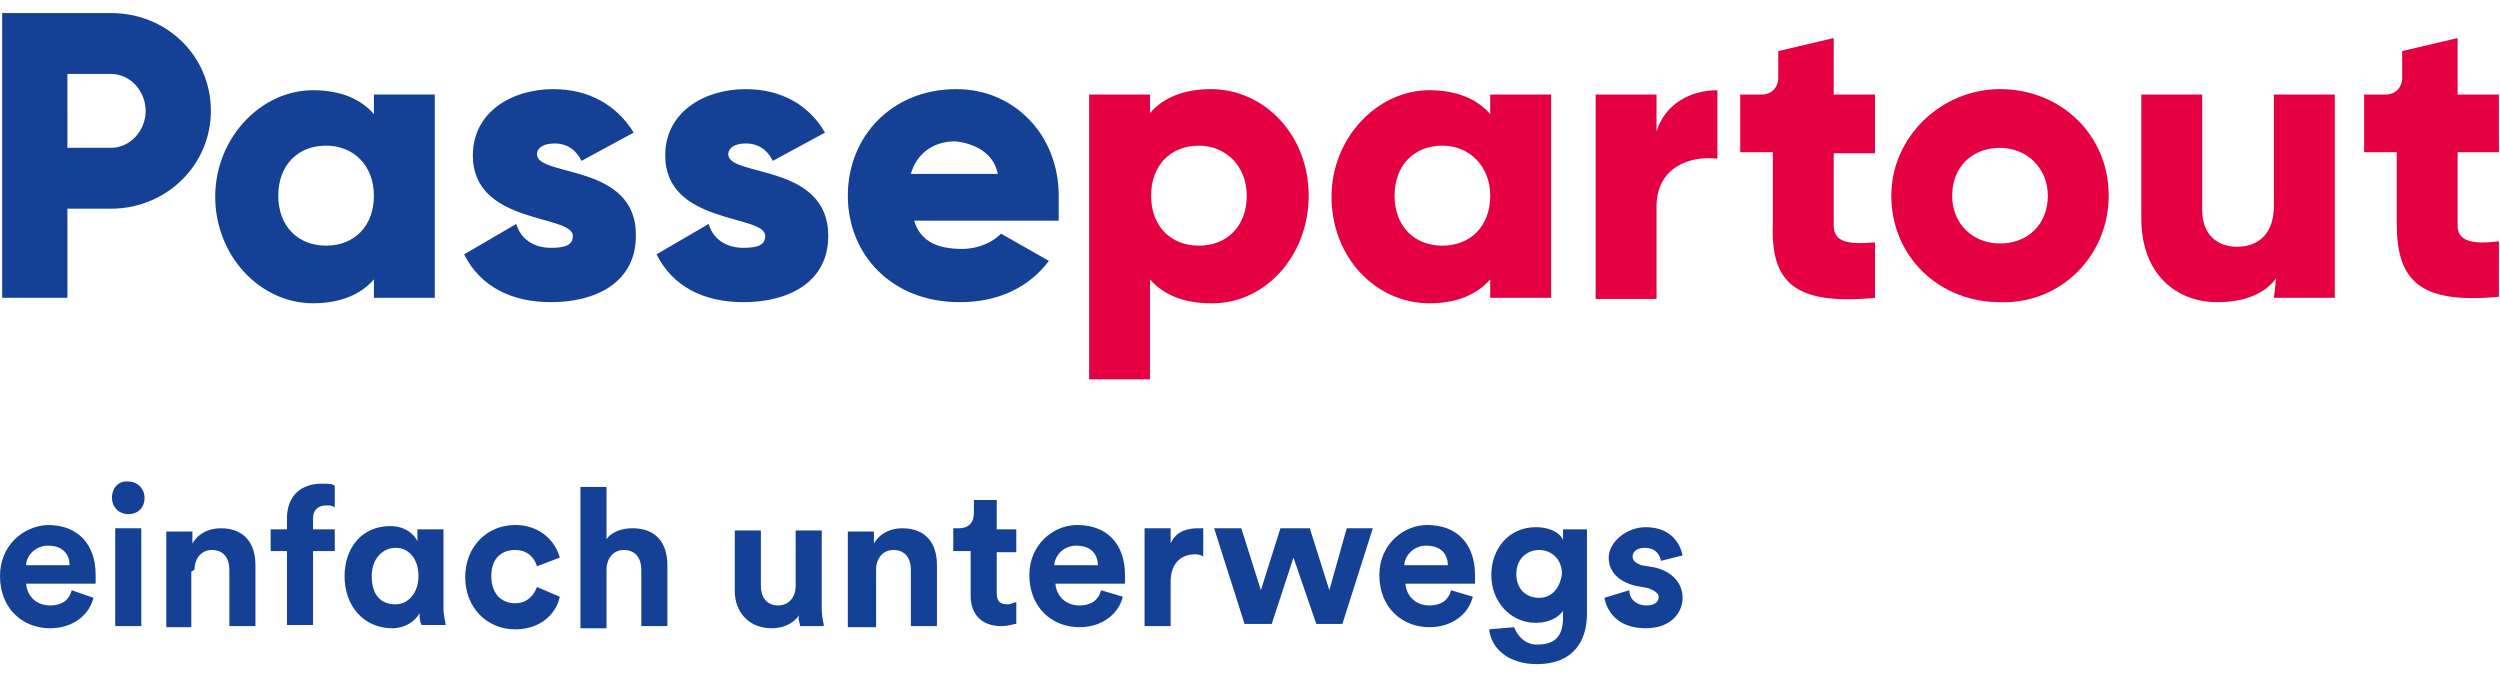 <?xml version="1.0" encoding="utf-8"?>
<!-- Generator: Adobe Illustrator 24.0.0, SVG Export Plug-In . SVG Version: 6.00 Build 0)  -->
<svg version="1.1" id="Ebene_1" xmlns="http://www.w3.org/2000/svg" xmlns:xlink="http://www.w3.org/1999/xlink" x="0px" y="0px"
	 viewBox="0 0 230 62.4" style="enable-background:new 0 0 230 62.4;" xml:space="preserve">
<style type="text/css">
	.st0{fill:#E50041;}
	.st1{fill:#144196;}
</style>
<g>
	<path class="st0" d="M114.7,18c0,2.8-1.8,4.6-4.4,4.6c-2.6,0-4.4-1.8-4.4-4.6s1.8-4.6,4.4-4.6C112.8,13.4,114.7,15.3,114.7,18
		 M120.4,18c0-5.6-4.1-9.8-9-9.8c-2.5,0-4.4,0.8-5.6,2.2V8.7h-5.6v26.2h5.6v-9.2c1.2,1.4,3.1,2.2,5.6,2.2
		C116.3,28,120.4,23.6,120.4,18 M137.1,18c0,2.8-1.8,4.6-4.4,4.6s-4.4-1.8-4.4-4.6s1.8-4.6,4.4-4.6C135.2,13.4,137.1,15.3,137.1,18
		 M137.1,27.4h5.6V8.7h-5.6v1.8c-1.2-1.4-3.1-2.2-5.6-2.2c-4.8,0-9,4.4-9,9.8c0,5.6,4.1,9.8,9,9.8c2.5,0,4.4-0.8,5.6-2.2V27.4z
		 M158,14.6V8.3c-2.4,0-4.8,1.2-5.6,3.8V8.7h-5.6v18.8h5.6V19C152.4,15.3,155.6,14.3,158,14.6 M172.5,27.4v-5.1
		c-2.5,0.2-3.8,0-3.8-1.6v-6.6h3.8V8.7h-3.8V3.5l-5.1,1.2v2.5c0,0.8-0.6,1.5-1.5,1.5h-2V14h3v6.6C162.9,26,165.1,28.1,172.5,27.4
		 M188.4,18c0,2.6-1.8,4.4-4.4,4.4c-2.5,0-4.4-1.8-4.4-4.4c0-2.6,1.8-4.4,4.4-4.4C186.4,13.6,188.4,15.4,188.4,18 M194,18
		c0-5.6-4.4-9.8-10-9.8c-5.4,0-10,4.4-10,9.8c0,5.6,4.4,9.8,10,9.8C189.5,28,194,23.6,194,18 M209.2,27.4h5.6V8.7h-5.6v10.2
		c0,2.6-1.4,3.8-3.4,3.8c-1.8,0-3.2-1.1-3.2-3.4V8.7h-5.6v11.4c0,5.1,3.2,7.7,7,7.7c2.5,0,4.4-0.8,5.4-2.2L209.2,27.4L209.2,27.4z
		 M226.1,20.8V14h3.8V8.7h-3.8V3.5L221,4.7v2.5c0,0.8-0.6,1.5-1.5,1.5h-2V14h3v6.6c0,5.2,2.1,7.4,9.4,6.7v-5.1
		C227.5,22.5,226.1,22.2,226.1,20.8"/>
	<path class="st1" d="M13.4,10.2c0,1.8-1.4,3.4-3.2,3.4h-4V6.8h4C12,6.8,13.4,8.4,13.4,10.2 M19.4,10.2c0-5-4-9-9.2-9h-10v26.2h6
		v-8.2h4C15.3,19.2,19.4,15.2,19.4,10.2 M34.4,18c0,2.8-1.8,4.6-4.4,4.6c-2.6,0-4.4-1.8-4.4-4.6s1.8-4.6,4.4-4.6S34.4,15.3,34.4,18
		 M34.4,27.4H40V8.7h-5.6v1.8c-1.2-1.4-3.1-2.2-5.6-2.2c-4.8,0-9,4.4-9,9.8s4.1,9.8,9,9.8c2.5,0,4.4-0.8,5.6-2.2V27.4z M49.4,14.2
		c0-0.6,0.6-1,1.6-1c1.2,0,2,0.6,2.5,1.6l4.8-2.6c-1.6-2.6-4.2-4-7.4-4c-3.8,0-7.4,2.1-7.4,6.1c0,6.4,9.2,5.4,9.2,7.4
		c0,0.8-0.6,1.1-2,1.1c-1.6,0-2.8-0.8-3.2-2.2l-4.8,2.8c1.5,3,4.4,4.4,8,4.4c4.1,0,7.8-1.8,7.8-6.1C58.6,15,49.4,16.3,49.4,14.2
		 M67,14.2c0-0.6,0.6-1,1.6-1c1.2,0,2,0.6,2.5,1.6l4.8-2.6c-1.5-2.6-4.1-4-7.3-4c-3.8,0-7.4,2.1-7.4,6.1c0,6.4,9.2,5.4,9.2,7.4
		c0,0.8-0.6,1.1-2,1.1c-1.6,0-2.8-0.8-3.2-2.2l-4.8,2.8c1.5,3,4.4,4.4,8,4.4c4.1,0,7.8-1.8,7.8-6.1C76.2,15,67,16.3,67,14.2
		 M91.8,16h-8c0.5-1.8,2-3,4.1-3C89.6,13.2,91.4,14,91.8,16 M97.4,18c0-5.6-4.1-9.8-9.4-9.8c-6,0-10,4.4-10,9.8s4,9.8,10.3,9.8
		c3.6,0,6.4-1.4,8.2-3.8l-4.4-2.5c-0.8,0.8-2.1,1.4-3.6,1.4c-2.1,0-3.8-0.6-4.4-2.6h13.3C97.4,19.6,97.4,18.8,97.4,18"/>
</g>
<g>
	<path class="st1" d="M147.6,55c0.2,1,1,2.8,3.8,2.8c2.4,0,3.4-1.5,3.4-2.8c0-1.2-0.8-2.4-2.6-2.8L151,52c-0.5-0.2-0.8-0.4-0.8-0.8
		c0-0.5,0.5-0.8,1.1-0.8c1,0,1.4,0.6,1.5,1.2l2-0.5c-0.2-1-1-2.6-3.4-2.6c-1.8,0-3.4,1.4-3.4,2.8c0,1.2,0.8,2.2,2.5,2.6l1.1,0.2
		c0.6,0.2,1,0.5,1,0.8c0,0.5-0.4,0.8-1.1,0.8c-1,0-1.6-0.6-1.6-1.4L147.6,55z M141.6,55c-1.2,0-2.1-0.8-2.1-2.2c0-1.4,1-2.2,2.1-2.2
		c1.1,0,2.1,0.8,2.1,2.2C143.5,54.2,142.7,55,141.6,55 M137,57.9c0.2,1.8,1.8,3.2,4.4,3.2c3.4,0,4.6-2.2,4.6-4.6v-7.8h-2.2v1
		c-0.2-0.6-1.1-1.2-2.5-1.2c-2.5,0-4.1,2-4.1,4.4c0,2.5,1.8,4.4,4.1,4.4c1.2,0,2.1-0.5,2.5-1.1v0.6c0,1.8-0.8,2.5-2.4,2.5
		c-1.1,0-1.8-0.8-2.1-1.6L137,57.9z M133.5,54.3c-0.2,0.8-0.8,1.4-2,1.4c-1.2,0-2.1-0.8-2.2-2h6.4c0,0,0-0.4,0-0.8
		c0-2.8-1.6-4.6-4.4-4.6c-2.2,0-4.4,1.8-4.4,4.6c0,3,2.1,4.8,4.6,4.8c2.1,0,3.6-1.2,4-2.8L133.5,54.3z M129.2,52
		c0-0.8,0.8-1.8,2-1.8c1.4,0,2,0.8,2,1.8H129.2z M117.8,48.6l-1.8,5.7l-1.8-5.7h-2.5l2.8,8.8h2.5l2-6.1l2.1,6.1h2.4l2.8-8.8h-2.4
		l-1.6,5.7l-1.8-5.7C120.5,48.6,117.8,48.6,117.8,48.6z M110.7,48.6c-0.2,0-0.4,0-0.5,0c-0.8,0-2,0.2-2.5,1.4v-1.4h-2.4v9h2.4v-4.1
		c0-1.8,1.1-2.5,2.2-2.5c0.2,0,0.5,0,0.8,0.2L110.7,48.6L110.7,48.6z M101.3,54.3c-0.2,0.8-0.8,1.4-2,1.4c-1.2,0-2.1-0.8-2.2-2h6.4
		c0,0,0-0.4,0-0.8c0-2.8-1.6-4.6-4.4-4.6c-2.2,0-4.4,1.8-4.4,4.6c0,3,2.1,4.8,4.6,4.8c2.1,0,3.6-1.2,4-2.8L101.3,54.3z M97,52
		c0-0.8,0.8-1.8,2-1.8c1.4,0,2,0.8,2,1.8H97z M91.7,46h-2.1v1.2c0,0.8-0.4,1.4-1.4,1.4h-0.5v2.1h1.6v4.1c0,1.8,1.1,2.8,2.8,2.8
		c0.8,0,1.1-0.2,1.4-0.2v-2c-0.2,0-0.5,0.2-0.8,0.2c-0.6,0-1-0.2-1-1v-3.8h1.8v-2.1h-1.8L91.7,46L91.7,46L91.7,46z M80.6,52.4
		c0-1,0.6-1.8,1.6-1.8c1.1,0,1.6,0.8,1.6,1.8v5.2h2.4V52c0-2-1-3.4-3.2-3.4c-1,0-2,0.4-2.6,1.4v-1.1H78v8.8h2.6V52.4z M73.6,57.6
		h2.2c0-0.2-0.2-0.8-0.2-1.6v-7.2h-2.4v5.1c0,1-0.6,1.8-1.6,1.8c-1.1,0-1.6-0.8-1.6-1.8v-5.1h-2.4v5.6c0,1.8,1.2,3.4,3.4,3.4
		c1,0,2-0.4,2.5-1.2C73.4,57,73.6,57.3,73.6,57.6 M55.8,52.4c0-1,0.6-1.8,1.6-1.8c1.1,0,1.6,0.8,1.6,1.8v5.2h2.4V52
		c0-2-1-3.4-3.2-3.4c-0.8,0-1.8,0.2-2.4,1v-4.8h-2.4v13h2.4V52.4z M47.4,50.6c1.2,0,1.8,0.8,2,1.5l2.1-0.8c-0.4-1.5-1.8-3-4.1-3
		c-2.6,0-4.6,2-4.6,4.8s2,4.8,4.6,4.8c2.4,0,3.8-1.5,4.1-3L49.4,54c-0.2,0.6-0.8,1.5-2,1.5s-2.2-0.8-2.2-2.5S46.2,50.6,47.4,50.6
		 M38.6,56.4c0,0.4,0,0.8,0.2,1.1h2.2c0-0.2-0.2-0.8-0.2-1.6v-7.2h-2.4v1.1c-0.2-0.5-1-1.4-2.5-1.4c-2.6,0-4.2,2-4.2,4.6
		c0,2.8,1.8,4.8,4.4,4.8C37.2,57.8,38.2,57.2,38.6,56.4L38.6,56.4z M34.2,53c0-1.6,1-2.6,2.2-2.6s2.1,1,2.1,2.6s-1,2.6-2.1,2.6
		C35,55.6,34.2,54.7,34.2,53 M30,46.5c0.4,0,0.6,0,0.8,0.2v-2c-0.2-0.2-0.6-0.2-1.2-0.2c-2,0-3.2,1.2-3.2,3.2v1h-1.5v2h1.5v6.8h2.4
		v-6.8h2v-2h-2v-1C28.8,46.8,29.4,46.5,30,46.5 M17.9,52.4c0-1,0.6-1.8,1.6-1.8c1.1,0,1.6,0.8,1.6,1.8v5.2h2.4V52c0-2-1-3.4-3.2-3.4
		c-1,0-2,0.4-2.6,1.4v-1.1h-2.4v8.8h2.3v-5.1L17.9,52.4L17.9,52.4z M10.3,45.8c0,0.8,0.6,1.5,1.5,1.5s1.5-0.6,1.5-1.5
		c0-0.8-0.6-1.5-1.5-1.5C11,44.2,10.3,44.8,10.3,45.8 M13,48.6h-2.4v9H13V48.6z M6.6,54.3c-0.2,0.8-0.8,1.4-2,1.4
		c-1.2,0-2.1-0.8-2.2-2h6.4c0,0,0-0.4,0-0.8c0-2.8-1.6-4.6-4.4-4.6C2.1,48.4,0,50.2,0,53c0,3,2.1,4.8,4.6,4.8c2.1,0,3.6-1.2,4-2.8
		L6.6,54.3z M2.4,52c0-0.8,0.8-1.8,2-1.8c1.4,0,2,0.8,2,1.8H2.4z"/>
</g>
</svg>
